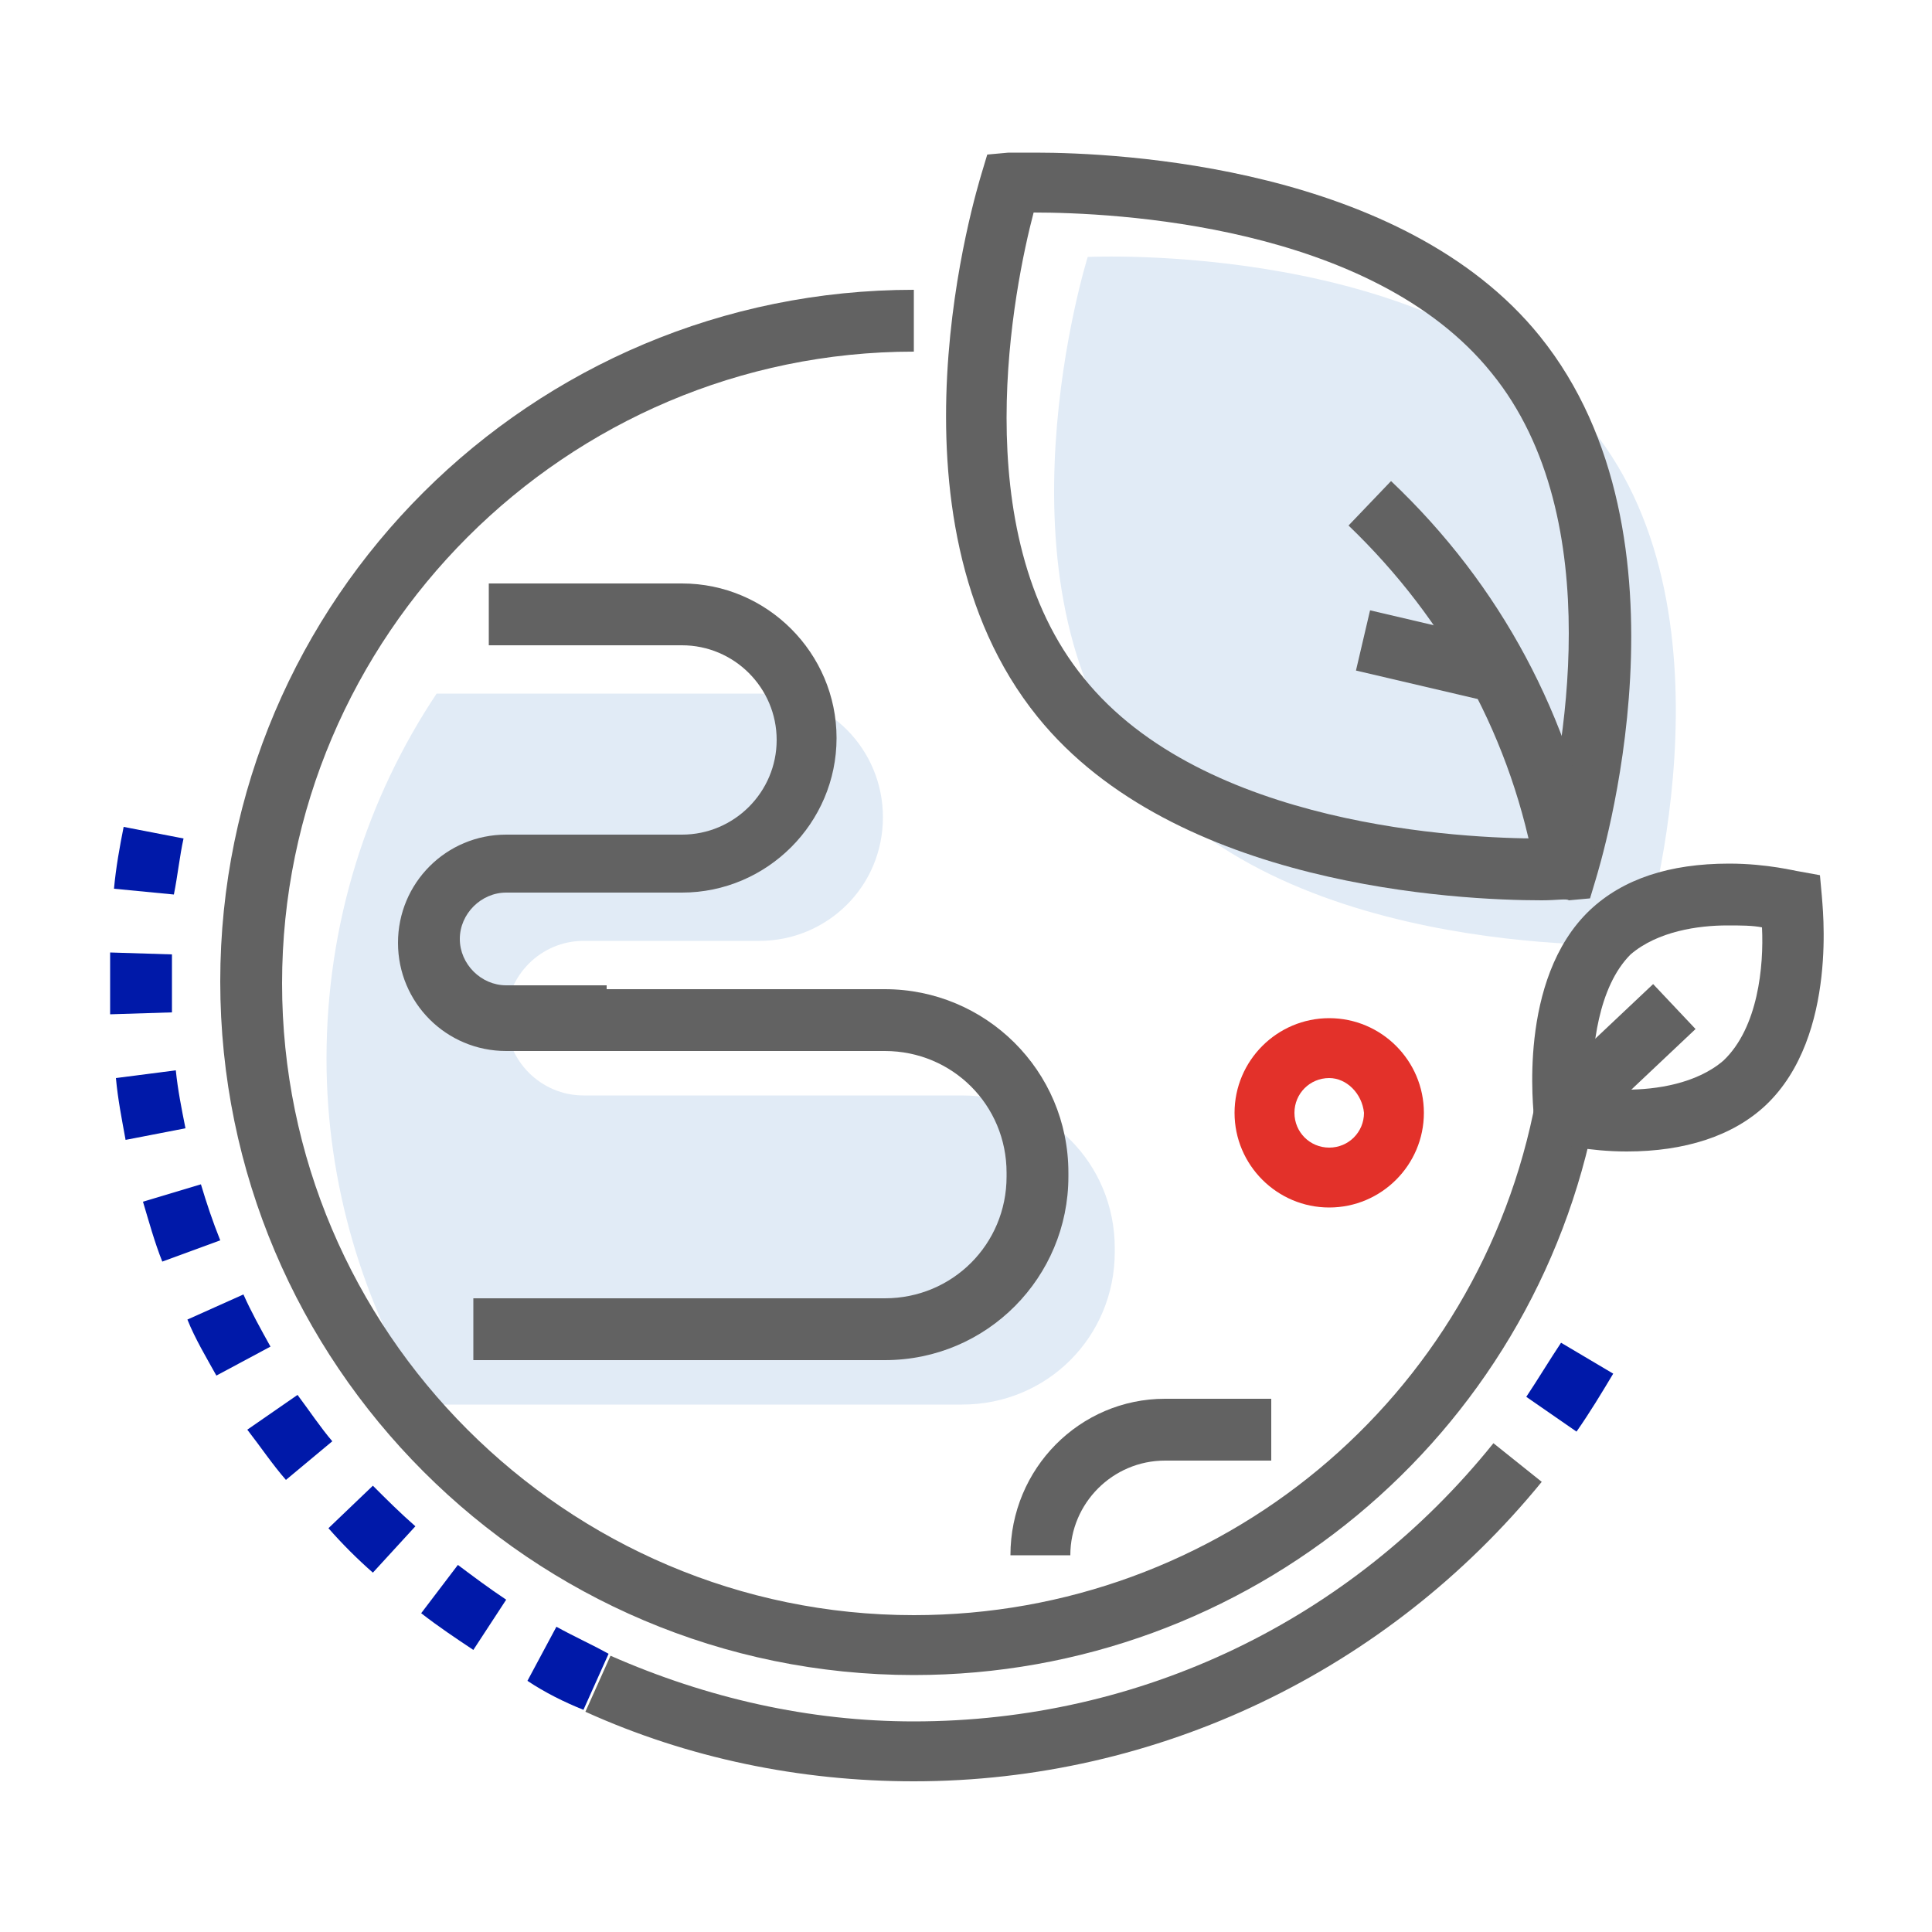 <?xml version="1.0" encoding="utf-8"?>
<!-- Generator: Adobe Illustrator 23.0.4, SVG Export Plug-In . SVG Version: 6.00 Build 0)  -->
<svg version="1.1" id="Layer_1" xmlns="http://www.w3.org/2000/svg" xmlns:xlink="http://www.w3.org/1999/xlink" x="0px" y="0px"
	 viewBox="0 0 100 100" style="enable-background:new 0 0 100 100;" xml:space="preserve">
<style type="text/css">
	.st0{fill:#E1EBF6;}
	.st1{fill:#626262;}
	.st2{fill:#E3312A;}
	.st3{fill:#0019A9;}
</style>
<g>
	<g>
		<g>
			<g>
				<path class="st0" d="M82.4,22.2c7.9,9.8,2.6,26.7,2.6,26.7S66.8,49.8,58.9,40c-7.9-9.8-2.6-26.7-2.6-26.7S74.5,12.4,82.4,22.2z"
					/>
			</g>
		</g>
		<g>
			<g>
				<path class="st0" d="M22.6,35.9h16.7c3.6,0,6.4,2.9,6.4,6.4l0,0c0,3.6-2.9,6.4-6.4,6.4h-9.1c-2.2,0-4,1.8-4,4l0,0
					c0,2.2,1.8,4,4,4h5.2h14.4c4.4,0,7.9,3.5,7.9,7.9v0.2c0,4.4-3.5,7.9-7.9,7.9H22c-3.2-5.2-5.1-11.4-5.1-17.9
					C16.9,47.8,19,41.3,22.6,35.9L22.6,35.9z"/>
			</g>
		</g>
	</g>
	<g>
		<g>
			<path class="st2" d="M68.8,62.5c-2.7,0-4.9-2.2-4.9-4.9c0-2.7,2.2-4.9,4.9-4.9c2.7,0,4.9,2.2,4.9,4.9
				C73.7,60.3,71.5,62.5,68.8,62.5z M68.8,55.8c-1,0-1.8,0.8-1.8,1.8c0,1,0.8,1.8,1.8,1.8c1,0,1.8-0.8,1.8-1.8
				C70.5,56.6,69.7,55.8,68.8,55.8z"/>
		</g>
	</g>
	<g>
		<g>
			<path class="st3" d="M30.2,88.5c-1-0.4-2-0.9-2.9-1.5l1.5-2.8c0.9,0.5,1.8,0.9,2.7,1.4L30.2,88.5z M24.5,85.4
				c-0.9-0.6-1.8-1.2-2.7-1.9l1.9-2.5c0.8,0.6,1.6,1.2,2.5,1.8L24.5,85.4z M19.3,81.4c-0.8-0.7-1.6-1.5-2.3-2.3l2.3-2.2
				c0.7,0.7,1.4,1.4,2.2,2.1L19.3,81.4z M14.8,76.6c-0.7-0.8-1.3-1.7-2-2.6l2.6-1.8c0.6,0.8,1.2,1.7,1.8,2.4L14.8,76.6z M11.2,71.2
				c-0.5-0.9-1.1-1.9-1.5-2.9l2.9-1.3c0.4,0.9,0.9,1.8,1.4,2.7L11.2,71.2z M8.4,65.3c-0.4-1-0.7-2.1-1-3.1l3-0.9
				c0.3,1,0.6,1.9,1,2.9L8.4,65.3z M6.5,59c-0.2-1.1-0.4-2.1-0.5-3.2l3.1-0.4c0.1,1,0.3,2,0.5,3L6.5,59z M5.7,52.5
				c0-0.6,0-1.3,0-1.9c0-0.4,0-0.9,0-1.3l3.2,0.1c0,0.4,0,0.8,0,1.2c0,0.6,0,1.2,0,1.8L5.7,52.5z M9,46.3L5.9,46
				c0.1-1.1,0.3-2.2,0.5-3.2l3.1,0.6C9.3,44.3,9.2,45.3,9,46.3z"/>
		</g>
	</g>
	<g>
		<g>
			<path class="st1" d="M47.3,92.2c-5.9,0-11.7-1.2-17-3.6l1.3-2.9c5,2.2,10.3,3.4,15.7,3.4c11.7,0,22.6-5.2,30-14.4l2.5,2
				C71.8,86.5,59.9,92.2,47.3,92.2z"/>
		</g>
	</g>
	<g>
		<g>
			<path class="st3" d="M81.6,74.1L79,72.3c0.6-0.9,1.2-1.9,1.8-2.8l2.7,1.6C82.9,72.1,82.3,73.1,81.6,74.1z"/>
		</g>
	</g>
	<g>
		<g>
			<path class="st1" d="M31.4,54.4h-5.2c-3.1,0-5.6-2.5-5.6-5.6c0-3.1,2.5-5.6,5.6-5.6h9.1c2.7,0,4.9-2.2,4.9-4.9s-2.2-4.9-4.9-4.9
				h-10v-3.2h10c4.4,0,8,3.6,8,8c0,4.4-3.6,8-8,8h-9.1c-1.3,0-2.4,1.1-2.4,2.4c0,1.3,1.1,2.4,2.4,2.4h5.2V54.4z"/>
		</g>
	</g>
	<g>
		<g>
			<path class="st1" d="M79.8,46.6c-4.3,0-19-0.7-26.1-9.5c-8.4-10.4-3.1-27.4-2.9-28.1l0.3-1l1.1-0.1c0,0,0.5,0,1.4,0
				c4.3,0,19,0.7,26.1,9.5c8.4,10.4,3.1,27.4,2.9,28.1l-0.3,1l-1.1,0.1C81.1,46.5,80.6,46.6,79.8,46.6z M53.5,11
				c-1,3.8-3.6,16.5,2.6,24.1c6.2,7.7,19.7,8.3,23.6,8.3c0,0,0,0,0.1,0c1-3.8,3.6-16.5-2.6-24.1C71,11.6,57.6,11,53.5,11
				C53.6,11,53.6,11,53.5,11z"/>
		</g>
	</g>
	<g>
		<g>
			<path class="st1" d="M47.3,86.7c-19.8,0-35.9-16.1-35.9-35.9S27.5,15,47.3,15v3.2c-18,0-32.7,14.7-32.7,32.7s14.7,32.7,32.7,32.7
				c15.8,0,29.3-11.2,32.2-26.7l3.1,0.6C79.4,74.4,64.6,86.7,47.3,86.7z"/>
		</g>
	</g>
	<g>
		<g>
			<path class="st1" d="M79.5,45.3c-1.2-7-4.6-13.2-9.7-18.1l2.2-2.3c5.7,5.4,9.3,12.2,10.7,19.9L79.5,45.3z"/>
		</g>
	</g>
	<g>
		<g>
			
				<rect x="72.5" y="30.4" transform="matrix(0.228 -0.974 0.974 0.228 24.045 98.391)" class="st1" width="3.2" height="7.3"/>
		</g>
	</g>
	<g>
		<g>
			<g>
				<path class="st1" d="M84.2,59.6c-2,0-3.5-0.4-3.6-0.4L79.5,59l-0.1-1.1c0-0.3-0.9-7.2,2.9-10.8c1.7-1.6,4.1-2.4,7.2-2.4
					c2,0,3.5,0.4,3.6,0.4l1.1,0.2l0.1,1.1c0,0.3,0.9,7.2-2.9,10.8C89.7,58.8,87.2,59.6,84.2,59.6z M82.4,56.3
					c0.5,0.1,1.1,0.1,1.8,0.1c1.5,0,3.6-0.3,5-1.5c1.8-1.7,2.1-4.9,2-6.9c-0.5-0.1-1.1-0.1-1.8-0.1c-1.5,0-3.6,0.3-5,1.5
					C82.7,51.1,82.4,54.3,82.4,56.3z"/>
			</g>
		</g>
		<g>
			<g>
				
					<rect x="80.3" y="53" transform="matrix(0.727 -0.686 0.686 0.727 -14.55 72.567)" class="st1" width="7.4" height="3.2"/>
			</g>
		</g>
	</g>
	<g>
		<g>
			<path class="st1" d="M45.8,70.4H24.5v-3.2h21.3c3.5,0,6.3-2.8,6.3-6.3v-0.2c0-3.5-2.8-6.3-6.3-6.3H31.4v-3.2h14.4
				c5.2,0,9.5,4.2,9.5,9.5v0.2C55.3,66.1,51.1,70.4,45.8,70.4z"/>
		</g>
	</g>
	<g>
		<g>
			<path class="st1" d="M52.3,80.5c0-4.5,3.6-8.1,8-8.1h5.5v3.2h-5.5c-2.7,0-4.9,2.2-4.9,4.9L52.3,80.5z"/>
		</g>
	</g>
</g>
</svg>
